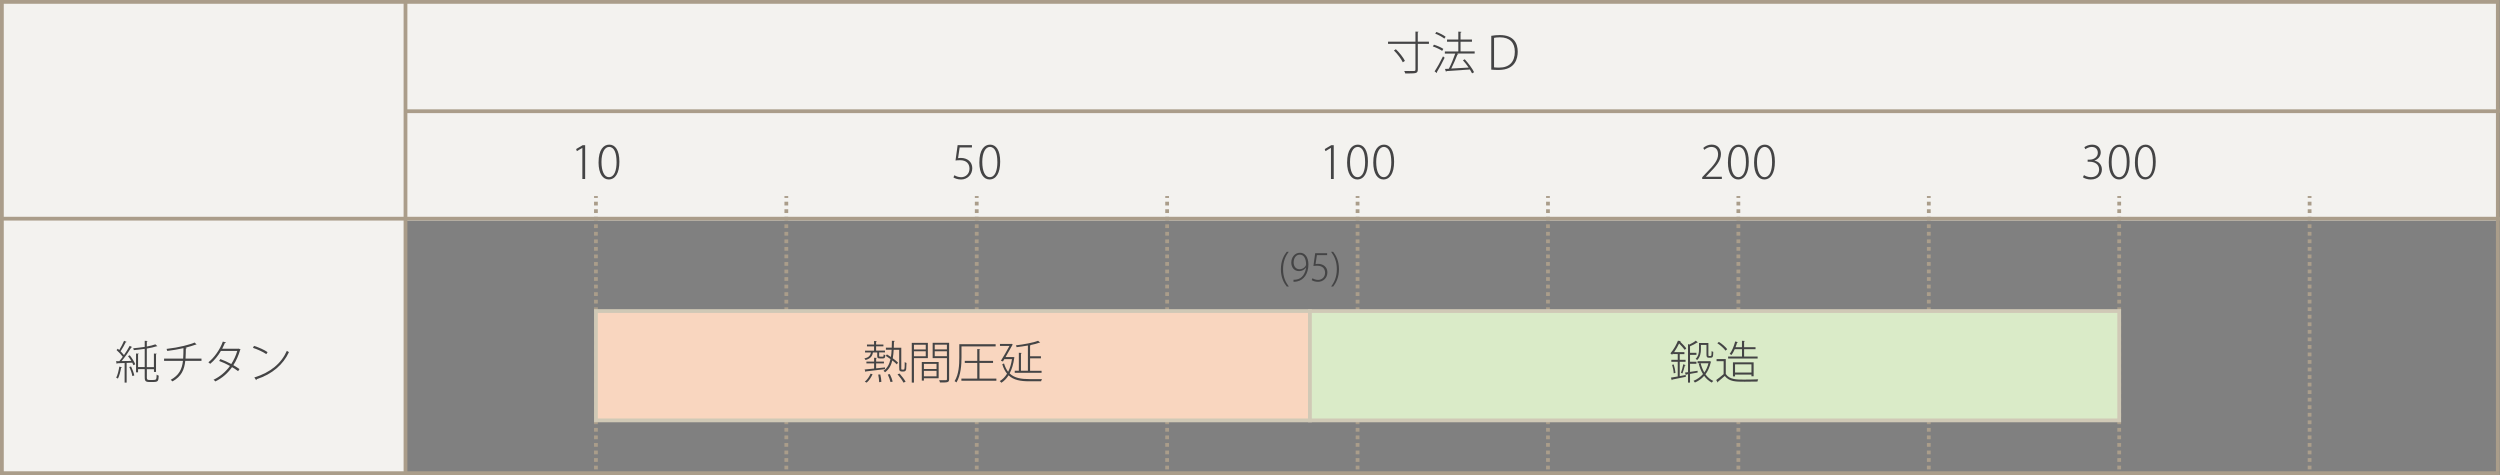 <?xml version="1.0" encoding="UTF-8"?><svg id="_イヤー_1" xmlns="http://www.w3.org/2000/svg" viewBox="0 0 663.08 126"><rect x="0" y="0" width="663.08" height="126" fill="#808080" stroke="none"/><defs><style>.cls-1{fill:#444445;}.cls-2{fill:#f3f2ef;}.cls-3{fill:#f9d6bf;}.cls-3,.cls-4{stroke:#d0c9b6;}.cls-3,.cls-4,.cls-5,.cls-6{stroke-miterlimit:10;}.cls-4{fill:#daebc8;}.cls-5,.cls-6{fill:none;stroke:#aa9d8a;}.cls-6{stroke-dasharray:0 0 1 1;}</style></defs><rect class="cls-2" x=".5" y=".5" width="662" height="58"/><rect class="cls-2" x=".5" y="44" width="107.05" height="81.5"/><line class="cls-5" x1="107.55" y1=".75" x2="107.55" y2="125.5"/><g><line class="cls-5" x1="158.06" y1="52" x2="158.06" y2="52.5"/><line class="cls-6" x1="158.06" y1="53.5" x2="158.06" y2="125"/><line class="cls-5" x1="158.06" y1="125.5" x2="158.06" y2="126"/></g><g><line class="cls-5" x1="208.56" y1="52" x2="208.56" y2="52.5"/><line class="cls-6" x1="208.56" y1="53.5" x2="208.56" y2="125"/><line class="cls-5" x1="208.56" y1="125.5" x2="208.56" y2="126"/></g><g><line class="cls-5" x1="259.06" y1="52" x2="259.06" y2="52.5"/><line class="cls-6" x1="259.06" y1="53.5" x2="259.06" y2="125"/><line class="cls-5" x1="259.06" y1="125.5" x2="259.06" y2="126"/></g><g><line class="cls-5" x1="309.56" y1="52" x2="309.56" y2="52.5"/><line class="cls-6" x1="309.56" y1="53.5" x2="309.56" y2="125"/><line class="cls-5" x1="309.56" y1="125.5" x2="309.56" y2="126"/></g><g><line class="cls-5" x1="360.07" y1="52" x2="360.07" y2="52.5"/><line class="cls-6" x1="360.07" y1="53.5" x2="360.07" y2="125"/><line class="cls-5" x1="360.07" y1="125.5" x2="360.07" y2="126"/></g><g><line class="cls-5" x1="410.57" y1="52" x2="410.57" y2="52.5"/><line class="cls-6" x1="410.57" y1="53.5" x2="410.57" y2="125"/><line class="cls-5" x1="410.57" y1="125.5" x2="410.57" y2="126"/></g><g><line class="cls-5" x1="461.07" y1="52" x2="461.07" y2="52.5"/><line class="cls-6" x1="461.07" y1="53.5" x2="461.07" y2="125"/><line class="cls-5" x1="461.07" y1="125.5" x2="461.07" y2="126"/></g><g><line class="cls-5" x1="511.58" y1="52" x2="511.58" y2="52.5"/><line class="cls-6" x1="511.58" y1="53.5" x2="511.58" y2="125"/><line class="cls-5" x1="511.58" y1="125.5" x2="511.58" y2="126"/></g><g><line class="cls-5" x1="562.08" y1="52" x2="562.08" y2="52.5"/><line class="cls-6" x1="562.08" y1="53.5" x2="562.08" y2="125"/><line class="cls-5" x1="562.08" y1="125.5" x2="562.08" y2="126"/></g><g><line class="cls-5" x1="612.58" y1="52" x2="612.58" y2="52.5"/><line class="cls-6" x1="612.58" y1="53.5" x2="612.58" y2="125"/><line class="cls-5" x1="612.58" y1="125.5" x2="612.58" y2="126"/></g><line class="cls-5" x1="107.55" y1="29.5" x2="663.08" y2="29.5"/><line class="cls-5" x1=".5" y1="58" x2="663.08" y2="58"/><rect class="cls-3" x="158.06" y="82.5" width="189.39" height="29"/><rect class="cls-4" x="347.44" y="82.5" width="214.64" height="29"/><g><path class="cls-1" d="M379,11.06v.58h-2.95v6.78c0,.64-.19,.85-.64,.96-.46,.1-1.35,.11-2.69,.11-.05-.19-.17-.47-.28-.66,.5,.01,1,.01,1.4,.01,.58,0,1.01,0,1.2-.01,.3-.01,.38-.1,.38-.4v-6.79h-7.27v-.58h7.27v-2.69c.52,.02,.67,.04,.82,.05-.01,.08-.06,.13-.2,.16v2.48h2.95Zm-6.94,5.46c-.41-.89-1.4-2.21-2.35-3.14l.52-.32c.96,.92,1.98,2.21,2.4,3.09l-.56,.37Z"/><path class="cls-1" d="M380.33,11.85c.86,.26,1.93,.73,2.49,1.12l-.31,.52c-.54-.38-1.61-.89-2.48-1.18l.3-.46Zm.17,7.08c.65-.96,1.57-2.61,2.23-3.99,.3,.24,.37,.3,.43,.37-.61,1.29-1.46,2.88-2.05,3.8,.02,.05,.04,.1,.04,.14s-.01,.08-.04,.12l-.61-.44Zm.48-10.46c.86,.32,1.91,.85,2.45,1.28l-.34,.49c-.53-.43-1.57-1-2.43-1.32l.32-.46Zm10.15,5.17v.56h-4.71l.38,.13c-.04,.07-.12,.12-.24,.12-.42,1.09-1.07,2.61-1.64,3.73,1.35-.07,3-.16,4.61-.26-.46-.67-1-1.37-1.52-1.94l.49-.26c.96,1.06,2.03,2.49,2.47,3.43l-.53,.31c-.14-.3-.34-.65-.58-1.03-2.27,.18-4.69,.34-6.18,.42-.01,.1-.08,.14-.17,.17l-.26-.74,1.03-.05c.59-1.1,1.28-2.78,1.7-4.02h-2.76v-.56h3.57v-2.58h-2.99v-.58h2.99v-2.11l.84,.07c-.01,.11-.11,.18-.25,.2v1.83h3.03v.58h-3.03v2.58h3.74Z"/><path class="cls-1" d="M395.53,9.5c.68-.12,1.45-.2,2.29-.2,3.69,0,4.73,2.22,4.73,4.4,0,1.76-.62,4.85-5.04,4.85-.71,0-1.36-.01-1.98-.08V9.5Zm.74,8.36c.35,.06,.83,.07,1.36,.07,2.73,0,4.15-1.55,4.15-4.2,0-2.43-1.34-3.83-3.97-3.83-.66,0-1.18,.07-1.54,.14v7.81Z"/></g><g><path class="cls-1" d="M154.46,47.47v-8.24h-.02l-1.44,.86-.19-.56,1.73-1.02h.66v8.96h-.73Z"/><path class="cls-1" d="M158.76,43.04c0-3.29,1.29-4.68,2.85-4.68s2.67,1.46,2.67,4.52-1.1,4.72-2.83,4.72c-1.49,0-2.7-1.45-2.7-4.57Zm4.77-.1c0-2.31-.59-3.97-1.99-3.97-1.15,0-2.01,1.51-2.01,3.97s.74,4.05,1.97,4.05c1.46,0,2.04-1.81,2.04-4.05Z"/></g><g><path class="cls-1" d="M257.79,38.51v.61h-3.26l-.42,2.83c.2-.04,.42-.06,.78-.06,1.64,0,2.99,1,2.99,2.72s-1.32,3-2.97,3c-.89,0-1.63-.28-2.03-.55l.26-.59c.34,.23,1,.53,1.79,.53,1.22,0,2.22-.92,2.21-2.28-.01-1.28-.79-2.23-2.51-2.23-.5,0-.9,.04-1.2,.08l.56-4.07h3.8Z"/><path class="cls-1" d="M259.76,43.04c0-3.29,1.29-4.68,2.85-4.68s2.67,1.46,2.67,4.52-1.1,4.72-2.83,4.72c-1.49,0-2.7-1.45-2.7-4.57Zm4.77-.1c0-2.31-.59-3.97-1.99-3.97-1.15,0-2.01,1.51-2.01,3.97s.74,4.05,1.97,4.05c1.46,0,2.04-1.81,2.04-4.05Z"/></g><g><path class="cls-1" d="M353.01,47.47v-8.24h-.02l-1.44,.86-.19-.56,1.73-1.02h.66v8.96h-.73Z"/><path class="cls-1" d="M357.3,43.04c0-3.29,1.29-4.68,2.85-4.68s2.67,1.46,2.67,4.52-1.1,4.72-2.83,4.72c-1.49,0-2.7-1.45-2.7-4.57Zm4.77-.1c0-2.31-.59-3.97-1.99-3.97-1.15,0-2.01,1.51-2.01,3.97s.74,4.05,1.97,4.05c1.46,0,2.04-1.81,2.04-4.05Z"/><path class="cls-1" d="M364.24,43.04c0-3.29,1.29-4.68,2.85-4.68s2.67,1.46,2.67,4.52-1.1,4.72-2.83,4.72c-1.49,0-2.7-1.45-2.7-4.57Zm4.77-.1c0-2.31-.59-3.97-1.99-3.97-1.15,0-2.01,1.51-2.01,3.97s.74,4.05,1.97,4.05c1.46,0,2.04-1.81,2.04-4.05Z"/></g><g><path class="cls-1" d="M456.69,47.47h-5.21v-.46l.82-.88c2.32-2.33,3.39-3.65,3.39-5.18,0-1-.42-1.98-1.83-1.98-.72,0-1.38,.4-1.82,.77l-.28-.5c.55-.5,1.33-.89,2.24-.89,1.8,0,2.45,1.37,2.45,2.5,0,1.74-1.22,3.19-3.31,5.28l-.68,.72v.02h4.23v.6Z"/><path class="cls-1" d="M458.31,43.04c0-3.29,1.29-4.68,2.85-4.68s2.67,1.46,2.67,4.52-1.1,4.72-2.83,4.72c-1.49,0-2.7-1.45-2.7-4.57Zm4.77-.1c0-2.31-.59-3.97-1.99-3.97-1.15,0-2.01,1.51-2.01,3.97s.74,4.05,1.97,4.05c1.46,0,2.04-1.81,2.04-4.05Z"/><path class="cls-1" d="M465.24,43.04c0-3.29,1.29-4.68,2.85-4.68s2.67,1.46,2.67,4.52-1.1,4.72-2.83,4.72c-1.49,0-2.7-1.45-2.7-4.57Zm4.77-.1c0-2.31-.59-3.97-1.99-3.97-1.15,0-2.01,1.51-2.01,3.97s.74,4.05,1.97,4.05c1.46,0,2.04-1.81,2.04-4.05Z"/></g><g><path class="cls-1" d="M555.5,42.61c1.08,.18,1.99,1.04,1.99,2.35s-.95,2.65-2.96,2.65c-.89,0-1.68-.3-2.07-.59l.28-.58c.31,.22,1.03,.55,1.85,.55,1.69,0,2.16-1.2,2.16-2.03,0-1.44-1.23-2.06-2.48-2.06h-.56v-.56h.58c.94,0,2.12-.59,2.12-1.8,0-.83-.47-1.57-1.64-1.57-.67,0-1.31,.35-1.67,.61l-.26-.54c.42-.34,1.22-.68,2.05-.68,1.63,0,2.29,1.06,2.29,2.09,0,.92-.61,1.76-1.65,2.14v.02Z"/><path class="cls-1" d="M559.31,43.04c0-3.29,1.29-4.68,2.86-4.68s2.67,1.46,2.67,4.52-1.1,4.72-2.83,4.72c-1.49,0-2.7-1.45-2.7-4.57Zm4.77-.1c0-2.31-.59-3.97-1.99-3.97-1.15,0-2.02,1.51-2.02,3.97s.74,4.05,1.97,4.05c1.46,0,2.04-1.81,2.04-4.05Z"/><path class="cls-1" d="M566.25,43.04c0-3.29,1.29-4.68,2.85-4.68s2.67,1.46,2.67,4.52-1.1,4.72-2.83,4.72c-1.49,0-2.7-1.45-2.7-4.57Zm4.77-.1c0-2.31-.59-3.97-1.99-3.97-1.15,0-2.01,1.51-2.01,3.97s.74,4.05,1.97,4.05c1.46,0,2.04-1.81,2.04-4.05Z"/></g><g><path class="cls-1" d="M35.07,92.05s-.12,.1-.24,.1c-.64,1.06-1.68,2.57-2.58,3.62,.79,0,1.68-.02,2.58-.04-.26-.44-.58-.9-.88-1.28l.47-.22c.59,.74,1.21,1.74,1.46,2.39l-.49,.25c-.07-.2-.18-.43-.31-.68l-1.49,.06v5.22h-.54v-5.19c-.73,.04-1.4,.06-1.93,.07-.01,.1-.08,.13-.16,.16l-.19-.71h.88c.3-.35,.6-.74,.91-1.17-.37-.53-1.04-1.25-1.64-1.78l.31-.36c.13,.11,.26,.23,.4,.35,.44-.71,.98-1.74,1.28-2.46l.67,.3c-.05,.07-.13,.1-.23,.08-.32,.71-.9,1.71-1.37,2.41,.35,.35,.67,.71,.9,1.01,.58-.83,1.13-1.73,1.51-2.45l.67,.32Zm-2.71,5.36c-.02,.08-.1,.12-.23,.12-.18,1.03-.48,2.18-.85,2.88-.12-.07-.32-.17-.46-.23,.37-.68,.65-1.85,.83-2.95l.71,.18Zm2.75,2.33c-.11-.65-.44-1.64-.82-2.4l.48-.14c.37,.76,.72,1.73,.85,2.38l-.52,.17Zm3.83,.2c0,.78,.17,.84,.71,.84h.9c.9,0,.96-.06,1-1.42,.14,.12,.35,.22,.55,.28-.07,1.39-.12,1.68-1.49,1.68h-1.02c-1.21,0-1.21-.5-1.21-1.54v-1.87h-1.76v.85h-.54v-5l.76,.05c-.01,.07-.07,.12-.22,.14v3.41h1.76v-4.83c-.96,.14-1.97,.25-2.89,.34-.02-.14-.1-.35-.17-.49,.97-.1,2.05-.22,3.06-.37v-1.62l.78,.06c-.01,.07-.07,.12-.22,.13v1.33c.9-.17,1.7-.36,2.27-.58l.53,.49s-.07,.04-.12,.04c-.04,0-.06,0-.1-.01-.64,.23-1.56,.43-2.58,.6v4.92h1.88v-3.6l.76,.05c-.01,.07-.06,.12-.2,.14v4.69h-.55v-.73h-1.88v2.03Z"/><path class="cls-1" d="M53.43,95.71h-4.29c-.25,2.36-1.02,4.13-3.39,5.45-.11-.13-.31-.31-.47-.42,2.22-1.22,2.99-2.81,3.25-5.03h-5.01v-.59h5.06c.06-.84,.07-1.74,.08-2.78-1.28,.3-2.94,.58-4.29,.74-.05-.18-.12-.36-.19-.54,1.72-.2,3.26-.47,4.58-.8,1.2-.3,2.3-.64,2.89-.89l.49,.55s-.07,.02-.13,.02c-.04,0-.08,0-.13-.01-.66,.24-1.73,.58-2.71,.82l.36,.04c-.01,.1-.1,.17-.24,.18-.01,.97-.02,1.86-.08,2.67h4.23v.59Z"/><path class="cls-1" d="M63.82,92.7c-.01,.06-.07,.1-.12,.11-.46,1.52-1.04,2.88-1.81,4.04,.55,.32,1.16,.7,1.63,1.04l-.37,.56c-.46-.37-1.08-.76-1.61-1.07-1.12,1.58-2.57,2.89-4.43,3.79-.1-.16-.32-.35-.48-.44,1.83-.88,3.26-2.16,4.37-3.67-.97-.53-1.91-.97-2.87-1.32l.32-.5c.95,.35,1.91,.78,2.89,1.31,.68-1.06,1.22-2.19,1.59-3.47h-4.34c-.73,1.26-1.73,2.51-2.84,3.42-.1-.11-.34-.31-.48-.41,1.52-1.17,3.11-3.43,3.83-5.49l.86,.23c-.05,.12-.17,.14-.31,.13-.18,.43-.47,1.07-.72,1.54h4.27l.12-.04,.49,.24Z"/><path class="cls-1" d="M67.37,91.74c1.26,.4,2.71,1.02,3.6,1.66l-.34,.53c-.88-.62-2.29-1.25-3.54-1.67l.28-.52Zm.08,8.38c4.32-1.34,7.17-3.74,8.64-7.08,.17,.14,.37,.26,.55,.35-1.5,3.29-4.45,5.85-8.54,7.18-.02,.1-.1,.23-.16,.26l-.49-.72Z"/></g><g><path class="cls-1" d="M232.69,93.49h-1.07s-.06,.02-.1,.02c-.16,.94-.6,1.61-1.96,1.98-.05-.12-.19-.31-.3-.4,1.13-.28,1.58-.76,1.74-1.61h-1.56v-.48h2.39v-1.13h-1.88v-.48h1.88v-.96l.74,.06c-.01,.07-.06,.12-.2,.14v.75h1.94v.48h-1.94v1.13h2.36v.48h-1.55v.94c0,.17,.02,.19,.24,.19h.71c.19,0,.23-.05,.25-.6,.11,.1,.3,.14,.44,.19-.04,.7-.19,.88-.61,.88h-.83c-.55,0-.71-.11-.71-.66v-.94Zm2.04,3.95v.47c-1.83,.24-3.78,.46-4.99,.59-.02,.08-.07,.13-.16,.16l-.26-.66c.68-.06,1.56-.14,2.52-.25v-1.36h-2.04v-.49h2.04v-1.02l.74,.06c-.01,.07-.06,.12-.2,.13v.83h2.07v.49h-2.07v1.31l2.35-.25Zm-3.3,1.81c-.35,.8-.91,1.7-1.56,2.23-.08-.04-.18-.07-.5-.24,.62-.48,1.2-1.33,1.54-2.13l.53,.14Zm1.75,2.11c-.01-.52-.11-1.37-.25-2.01l.55-.04c.16,.65,.28,1.47,.29,1.96l-.59,.1Zm5.86-3.98c0,.65,.02,.65,.25,.65,.41,0,.46,0,.53-.07,.14-.14,.14-1.2,.14-1.94,.12,.12,.3,.2,.47,.24-.02,.65-.05,1.42-.08,1.66-.08,.42-.28,.62-.72,.62h-.44c-.18,0-.37-.05-.52-.18-.14-.12-.18-.29-.18-1.08v-4.51h-1.46c-.04,.82-.11,1.56-.24,2.25,.56,.41,1.07,.82,1.39,1.15l-.32,.47c-.29-.31-.71-.67-1.19-1.04-.31,1.32-.89,2.37-1.93,3.14-.08-.13-.28-.3-.41-.38,1.03-.72,1.57-1.77,1.86-3.12-.41-.31-.85-.6-1.25-.85l.3-.4c.34,.2,.7,.43,1.06,.68,.1-.59,.16-1.22,.19-1.91h-1.52v-.55h1.55l.04-1.83,.78,.04c0,.11-.08,.16-.23,.18-.01,.56-.02,1.1-.05,1.62h1.99v5.17Zm-2.85,3.96c-.11-.52-.41-1.37-.72-2.01l.54-.11c.32,.64,.65,1.49,.76,1.99l-.58,.13Zm3.44,.14c-.3-.6-.98-1.54-1.58-2.21l.54-.19c.6,.66,1.28,1.56,1.61,2.16l-.56,.24Z"/><path class="cls-1" d="M246.1,94.98h-3.69v6.5h-.58v-10.54h4.27v4.04Zm-.56-3.55h-3.13v1.26h3.13v-1.26Zm-3.13,3.06h3.13v-1.32h-3.13v1.32Zm6.55,1.52v4.32h-3.91v.62h-.56v-4.94h4.47Zm-.56,.5h-3.35v1.36h3.35v-1.36Zm-3.35,3.31h3.35v-1.45h-3.35v1.45Zm6.69-8.89v9.62c0,.9-.36,.9-2.43,.9-.02-.17-.13-.43-.22-.61,.35,.01,.67,.01,.96,.01,.4,0,.7,0,.82-.01,.22,0,.29-.07,.29-.29v-5.57h-3.79v-4.05h4.38Zm-.59,.49h-3.23v1.26h3.23v-1.26Zm-3.23,3.06h3.23v-1.32h-3.23v1.32Z"/><path class="cls-1" d="M255.02,91.87v2.96c0,1.94-.17,4.68-1.33,6.6-.11-.12-.36-.26-.5-.33,1.14-1.83,1.25-4.39,1.25-6.25v-3.55h9.64v.58h-9.06Zm4.76,8.55h4.49v.56h-9.28v-.56h4.21v-4.15h-3.31v-.56h3.31v-3.13l.79,.06c-.01,.07-.07,.13-.2,.14v2.93h3.6v.56h-3.6v4.15Z"/><path class="cls-1" d="M269.09,94.82s-.05,.1-.08,.12c-.23,1.67-.65,3.02-1.22,4.1,1.27,1.24,3.07,1.51,5.22,1.51h3.37c-.1,.14-.22,.41-.25,.58h-3.13c-2.3,0-4.16-.31-5.49-1.58-.53,.84-1.18,1.5-1.91,1.97-.1-.13-.31-.35-.44-.43,.76-.46,1.42-1.12,1.94-1.98-.52-.62-.95-1.45-1.27-2.51l.47-.2c.28,.92,.64,1.64,1.09,2.21,.47-.9,.82-2.01,1.02-3.35h-2.03l-.37,.61-.54-.18c.76-1.21,1.69-2.85,2.27-3.93h-2.52v-.54h2.89c.07-.04,.1-.04,.11-.04,.06,.02,.11,.04,.41,.19-.02,.05-.06,.1-.1,.13-.43,.77-1.14,2.03-1.83,3.21h1.93l.12-.02,.36,.13Zm7.17,3.51v.55h-7.12v-.55h1.09v-4.77l.78,.06c-.01,.07-.07,.12-.22,.13v4.58h1.84v-6.69c-.98,.18-2.03,.32-3,.44-.02-.13-.11-.35-.18-.48,2.1-.26,4.61-.7,5.88-1.22l.56,.47s-.07,.05-.13,.05c-.02,0-.05,0-.08-.01-.59,.23-1.38,.43-2.25,.61-.02,.06-.08,.1-.22,.12v2.88h2.88v.54h-2.88v3.3h3.06Z"/></g><g><path class="cls-1" d="M445.53,99.75l1.57-.3c.02,.31,.04,.41,.04,.49-1.34,.29-2.71,.58-3.57,.73-.02,.1-.08,.16-.16,.17l-.23-.68,1.81-.31v-3.89h-1.7v-.53h1.7v-1.52h-1.21v-.18c-.1,.13-.19,.25-.3,.37-.11-.13-.3-.31-.44-.37,.92-1.04,1.62-2.39,2-3.36l.76,.1c-.02,.08-.08,.13-.2,.13,.6,.56,1.32,1.32,1.65,1.8l-.4,.4c-.31-.44-.94-1.14-1.5-1.7-.32,.7-.77,1.51-1.31,2.29h2.72v.53h-1.24v1.52h1.55v.53h-1.55v3.79Zm-1.61-.73c-.02-.6-.2-1.54-.44-2.25l.44-.1c.25,.72,.44,1.66,.47,2.24l-.47,.11Zm3.19-2.17c-.04,.06-.12,.1-.23,.1-.14,.6-.41,1.51-.64,2.1-.01,0-.4-.16-.4-.16,.23-.61,.49-1.62,.62-2.28l.64,.24Zm1.15,1.79c.62-.1,1.31-.2,1.99-.3l.02,.47c-.71,.13-1.4,.25-2.02,.36v2.3h-.54v-2.22l-.42,.07c0,.08-.07,.14-.14,.17l-.24-.67c.24-.04,.52-.07,.8-.11v-7.45l.36,.13c.64-.3,1.33-.7,1.7-1.03l.58,.46s-.07,.04-.12,.04c-.02,0-.05,0-.08-.01-.46,.32-1.2,.71-1.9,1v1.73h1.7v.55h-1.7v1.82h1.7v.54h-1.7v2.16Zm5.24-2.84l.36,.16s-.05,.1-.1,.11c-.3,1.31-.78,2.38-1.42,3.21,.56,.78,1.26,1.38,2.09,1.76-.14,.1-.31,.3-.4,.44-.79-.42-1.48-1.02-2.03-1.79-.7,.79-1.52,1.37-2.45,1.77-.07-.13-.25-.35-.37-.46,.96-.38,1.81-.97,2.51-1.79-.5-.79-.88-1.73-1.13-2.76l.43-.12h-.73v-.53h3.12l.11-.02Zm-2.36-4.31v1.18c0,.88-.18,2.04-.98,2.81-.1-.1-.3-.24-.42-.3,.77-.74,.89-1.72,.89-2.51v-1.7h2.49v2.96c0,.5,.01,.5,.22,.5,.47,0,.56,0,.59-.31,.02-.18,.04-.54,.05-1.02,.12,.11,.3,.19,.43,.23,0,1.3-.11,1.55-.74,1.55h-.41c-.65,0-.65-.36-.65-1.06v-2.33h-1.46Zm-.08,4.86c.23,.9,.55,1.73,.98,2.45,.48-.67,.85-1.49,1.1-2.45h-2.09Z"/><path class="cls-1" d="M457.73,95.22v3.96c.97,1.5,2.85,1.5,4.83,1.5,1.3,0,2.87-.04,3.77-.08-.07,.13-.17,.41-.19,.6-.82,.02-2.19,.04-3.41,.04-2.39,0-4.04,0-5.27-1.52-.62,.55-1.28,1.12-1.82,1.55,.01,.1-.01,.13-.08,.18l-.37-.66c.59-.41,1.32-1,1.97-1.56v-3.43h-1.87v-.56h2.45Zm-1.82-4.53c.84,.52,1.77,1.32,2.21,1.93l-.46,.38c-.41-.6-1.34-1.43-2.17-1.97l.42-.35Zm10.27,3.87v.53h-7.83v-.53h3.68v-1.95h-1.92c-.26,.59-.55,1.13-.86,1.54-.12-.08-.34-.2-.48-.28,.6-.77,1.13-2.05,1.46-3.31l.73,.2c-.02,.08-.1,.12-.23,.11-.11,.4-.25,.82-.41,1.21h1.7v-1.7l.79,.06c-.01,.07-.07,.13-.22,.14v1.5h3.03v.53h-3.03v1.95h3.57Zm-1.06,5.23h-.58v-.44h-4.35v.48h-.56v-3.72h5.49v3.68Zm-4.93-.98h4.35v-2.18h-4.35v2.18Z"/></g><rect class="cls-5" x=".5" y=".5" width="662" height="125"/><g><path class="cls-1" d="M341.28,75.99c-.75-.95-1.55-2.37-1.55-4.58s.79-3.66,1.55-4.63h.55c-.89,1.13-1.52,2.58-1.52,4.64s.66,3.42,1.52,4.57h-.55Z"/><path class="cls-1" d="M346.38,70.99c-.44,.58-1.06,.92-1.83,.92-1.32,0-2.06-1.05-2.06-2.25,0-1.35,.86-2.62,2.32-2.62,1.29,0,2.22,1.14,2.22,3.11,0,2.44-1.23,4.15-3.01,4.5-.37,.07-.71,.1-.94,.09v-.54c.2,.02,.47,0,.79-.06,1.52-.23,2.33-1.62,2.54-3.15h-.03Zm-3.26-1.37c0,1.08,.63,1.79,1.56,1.79,1,0,1.73-.79,1.73-1.27,0-1.57-.59-2.6-1.67-2.6-.97,0-1.62,.89-1.62,2.08Z"/><path class="cls-1" d="M352,67.16v.51h-2.72l-.35,2.36c.17-.03,.35-.05,.65-.05,1.37,0,2.49,.83,2.49,2.27s-1.1,2.5-2.48,2.5c-.74,0-1.36-.23-1.69-.46l.22-.49c.28,.19,.83,.44,1.49,.44,1.02,0,1.85-.77,1.84-1.9,0-1.07-.66-1.86-2.09-1.86-.42,0-.75,.03-1,.07l.47-3.39h3.17Z"/><path class="cls-1" d="M353.6,66.79c.75,.95,1.54,2.38,1.54,4.6s-.78,3.63-1.54,4.61h-.55c.86-1.13,1.52-2.57,1.52-4.61s-.65-3.45-1.52-4.6h.55Z"/></g></svg>